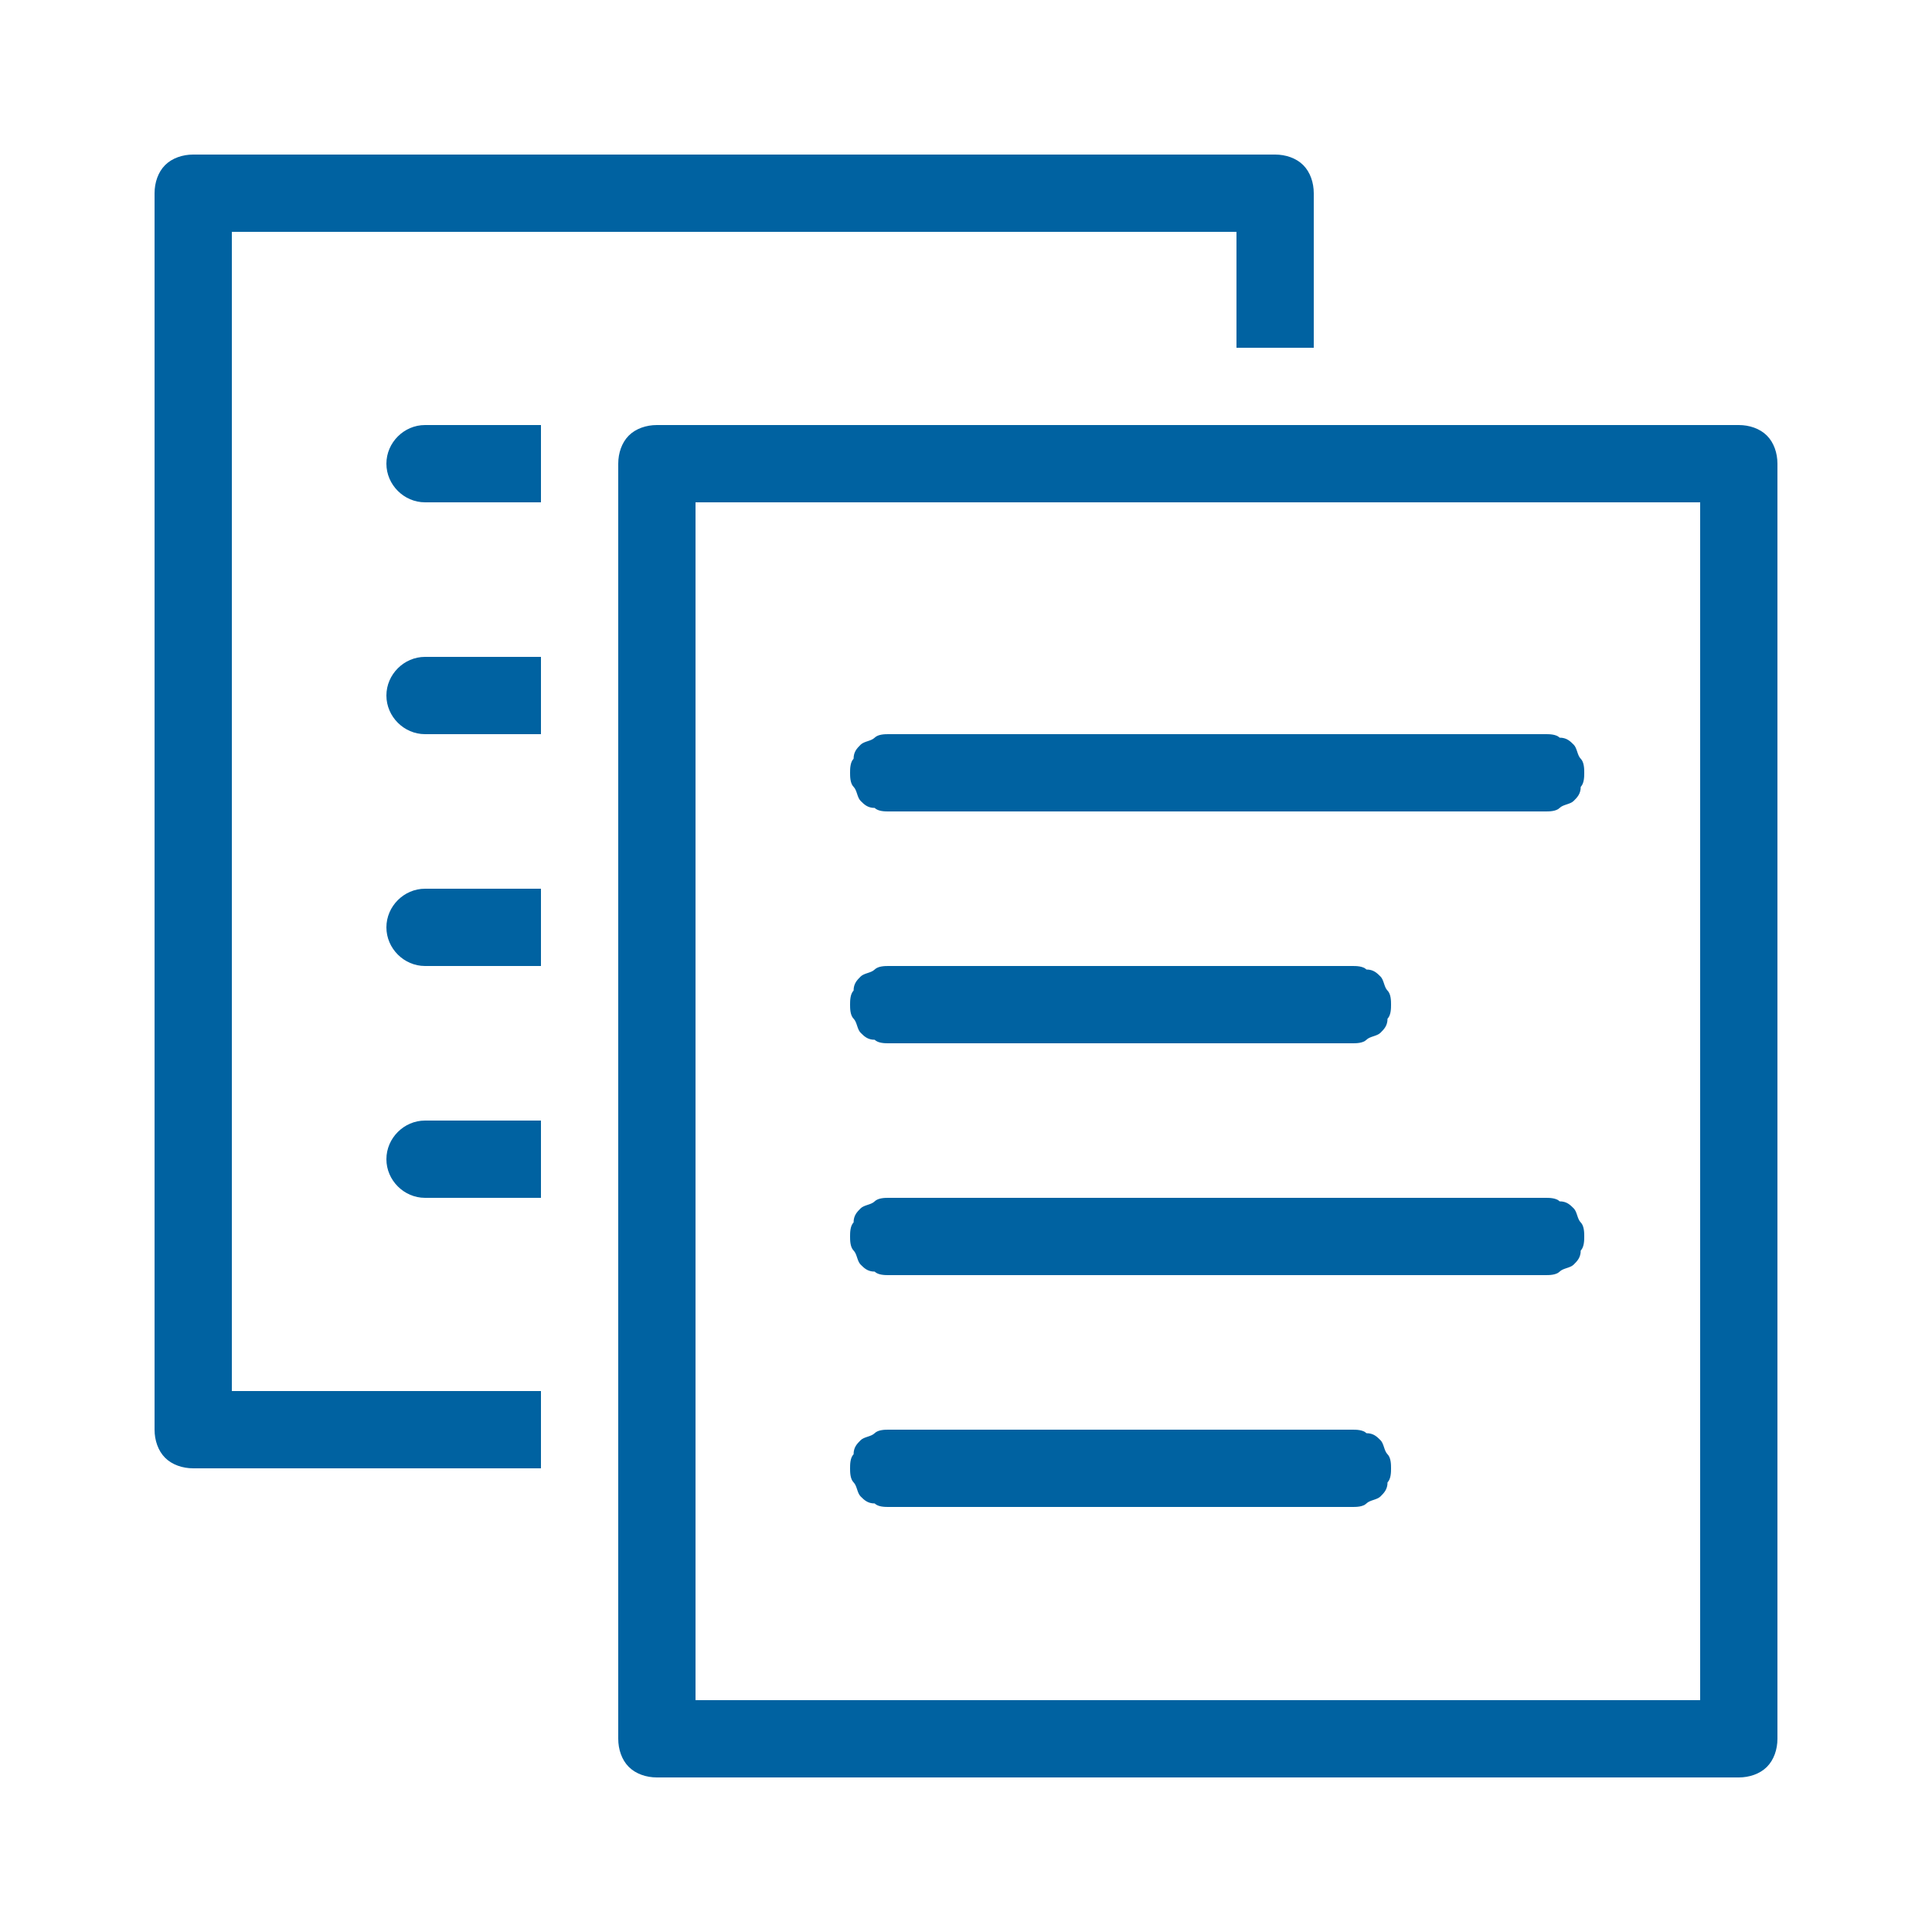<?xml version="1.0" encoding="UTF-8"?>
<!-- Generator: Adobe Illustrator 26.3.1, SVG Export Plug-In . SVG Version: 6.00 Build 0)  -->
<svg xmlns="http://www.w3.org/2000/svg" xmlns:xlink="http://www.w3.org/1999/xlink" version="1.1" id="Lager_1" x="0px" y="0px" viewBox="0 0 55 55" style="enable-background:new 0 0 55 55;" xml:space="preserve">
<style type="text/css">
	.st0{fill:#0062A1;}
</style>
<path class="st0" d="M5.5,4.4c-0.3,0-0.6,0.1-0.8,0.3C4.5,4.9,4.4,5.2,4.4,5.5v35.2c0,0.3,0.1,0.6,0.3,0.8c0.2,0.2,0.5,0.3,0.8,0.3  h9.9v-2.2H6.6v-33h28.6v3.3h2.2V5.5c0-0.3-0.1-0.6-0.3-0.8c-0.2-0.2-0.5-0.3-0.8-0.3C36.3,4.4,5.5,4.4,5.5,4.4z M12.1,12.1  c-0.6,0-1.1,0.5-1.1,1.1s0.5,1.1,1.1,1.1h3.3v-2.2C15.4,12.1,12.1,12.1,12.1,12.1z M18.7,12.1c-0.3,0-0.6,0.1-0.8,0.3  s-0.3,0.5-0.3,0.8v36.3c0,0.3,0.1,0.6,0.3,0.8c0.2,0.2,0.5,0.3,0.8,0.3h30.8c0.3,0,0.6-0.1,0.8-0.3s0.3-0.5,0.3-0.8V13.2  c0-0.3-0.1-0.6-0.3-0.8s-0.5-0.3-0.8-0.3C49.5,12.1,18.7,12.1,18.7,12.1z M19.8,14.3h28.6v34.1H19.8V14.3z M12.1,18.7  c-0.6,0-1.1,0.5-1.1,1.1s0.5,1.1,1.1,1.1h3.3v-2.2H12.1z M25.3,20.9c-0.1,0-0.3,0-0.4,0.1s-0.3,0.1-0.4,0.2s-0.2,0.2-0.2,0.4  c-0.1,0.1-0.1,0.3-0.1,0.4s0,0.3,0.1,0.4s0.1,0.3,0.2,0.4s0.2,0.2,0.4,0.2c0.1,0.1,0.3,0.1,0.4,0.1H44c0.1,0,0.3,0,0.4-0.1  c0.1-0.1,0.3-0.1,0.4-0.2c0.1-0.1,0.2-0.2,0.2-0.4c0.1-0.1,0.1-0.3,0.1-0.4s0-0.3-0.1-0.4s-0.1-0.3-0.2-0.4  c-0.1-0.1-0.2-0.2-0.4-0.2c-0.1-0.1-0.3-0.1-0.4-0.1H25.3z M12.1,25.3c-0.6,0-1.1,0.5-1.1,1.1s0.5,1.1,1.1,1.1h3.3v-2.2H12.1z   M25.3,27.5c-0.1,0-0.3,0-0.4,0.1s-0.3,0.1-0.4,0.2s-0.2,0.2-0.2,0.4c-0.1,0.1-0.1,0.3-0.1,0.4s0,0.3,0.1,0.4s0.1,0.3,0.2,0.4  s0.2,0.2,0.4,0.2c0.1,0.1,0.3,0.1,0.4,0.1h13.2c0.1,0,0.3,0,0.4-0.1c0.1-0.1,0.3-0.1,0.4-0.2c0.1-0.1,0.2-0.2,0.2-0.4  c0.1-0.1,0.1-0.3,0.1-0.4s0-0.3-0.1-0.4s-0.1-0.3-0.2-0.4c-0.1-0.1-0.2-0.2-0.4-0.2c-0.1-0.1-0.3-0.1-0.4-0.1H25.3z M12.1,31.9  c-0.6,0-1.1,0.5-1.1,1.1s0.5,1.1,1.1,1.1h3.3v-2.2C15.4,31.9,12.1,31.9,12.1,31.9z M25.3,34.1c-0.1,0-0.3,0-0.4,0.1  s-0.3,0.1-0.4,0.2c-0.1,0.1-0.2,0.2-0.2,0.4c-0.1,0.1-0.1,0.3-0.1,0.4c0,0.1,0,0.3,0.1,0.4c0.1,0.1,0.1,0.3,0.2,0.4  c0.1,0.1,0.2,0.2,0.4,0.2c0.1,0.1,0.3,0.1,0.4,0.1H44c0.1,0,0.3,0,0.4-0.1c0.1-0.1,0.3-0.1,0.4-0.2c0.1-0.1,0.2-0.2,0.2-0.4  c0.1-0.1,0.1-0.3,0.1-0.4c0-0.1,0-0.3-0.1-0.4c-0.1-0.1-0.1-0.3-0.2-0.4c-0.1-0.1-0.2-0.2-0.4-0.2c-0.1-0.1-0.3-0.1-0.4-0.1H25.3z   M25.3,40.7c-0.1,0-0.3,0-0.4,0.1s-0.3,0.1-0.4,0.2c-0.1,0.1-0.2,0.2-0.2,0.4c-0.1,0.1-0.1,0.3-0.1,0.4s0,0.3,0.1,0.4  c0.1,0.1,0.1,0.3,0.2,0.4c0.1,0.1,0.2,0.2,0.4,0.2c0.1,0.1,0.3,0.1,0.4,0.1h13.2c0.1,0,0.3,0,0.4-0.1c0.1-0.1,0.3-0.1,0.4-0.2  c0.1-0.1,0.2-0.2,0.2-0.4c0.1-0.1,0.1-0.3,0.1-0.4s0-0.3-0.1-0.4c-0.1-0.1-0.1-0.3-0.2-0.4c-0.1-0.1-0.2-0.2-0.4-0.2  c-0.1-0.1-0.3-0.1-0.4-0.1H25.3z"></path>
</svg>
